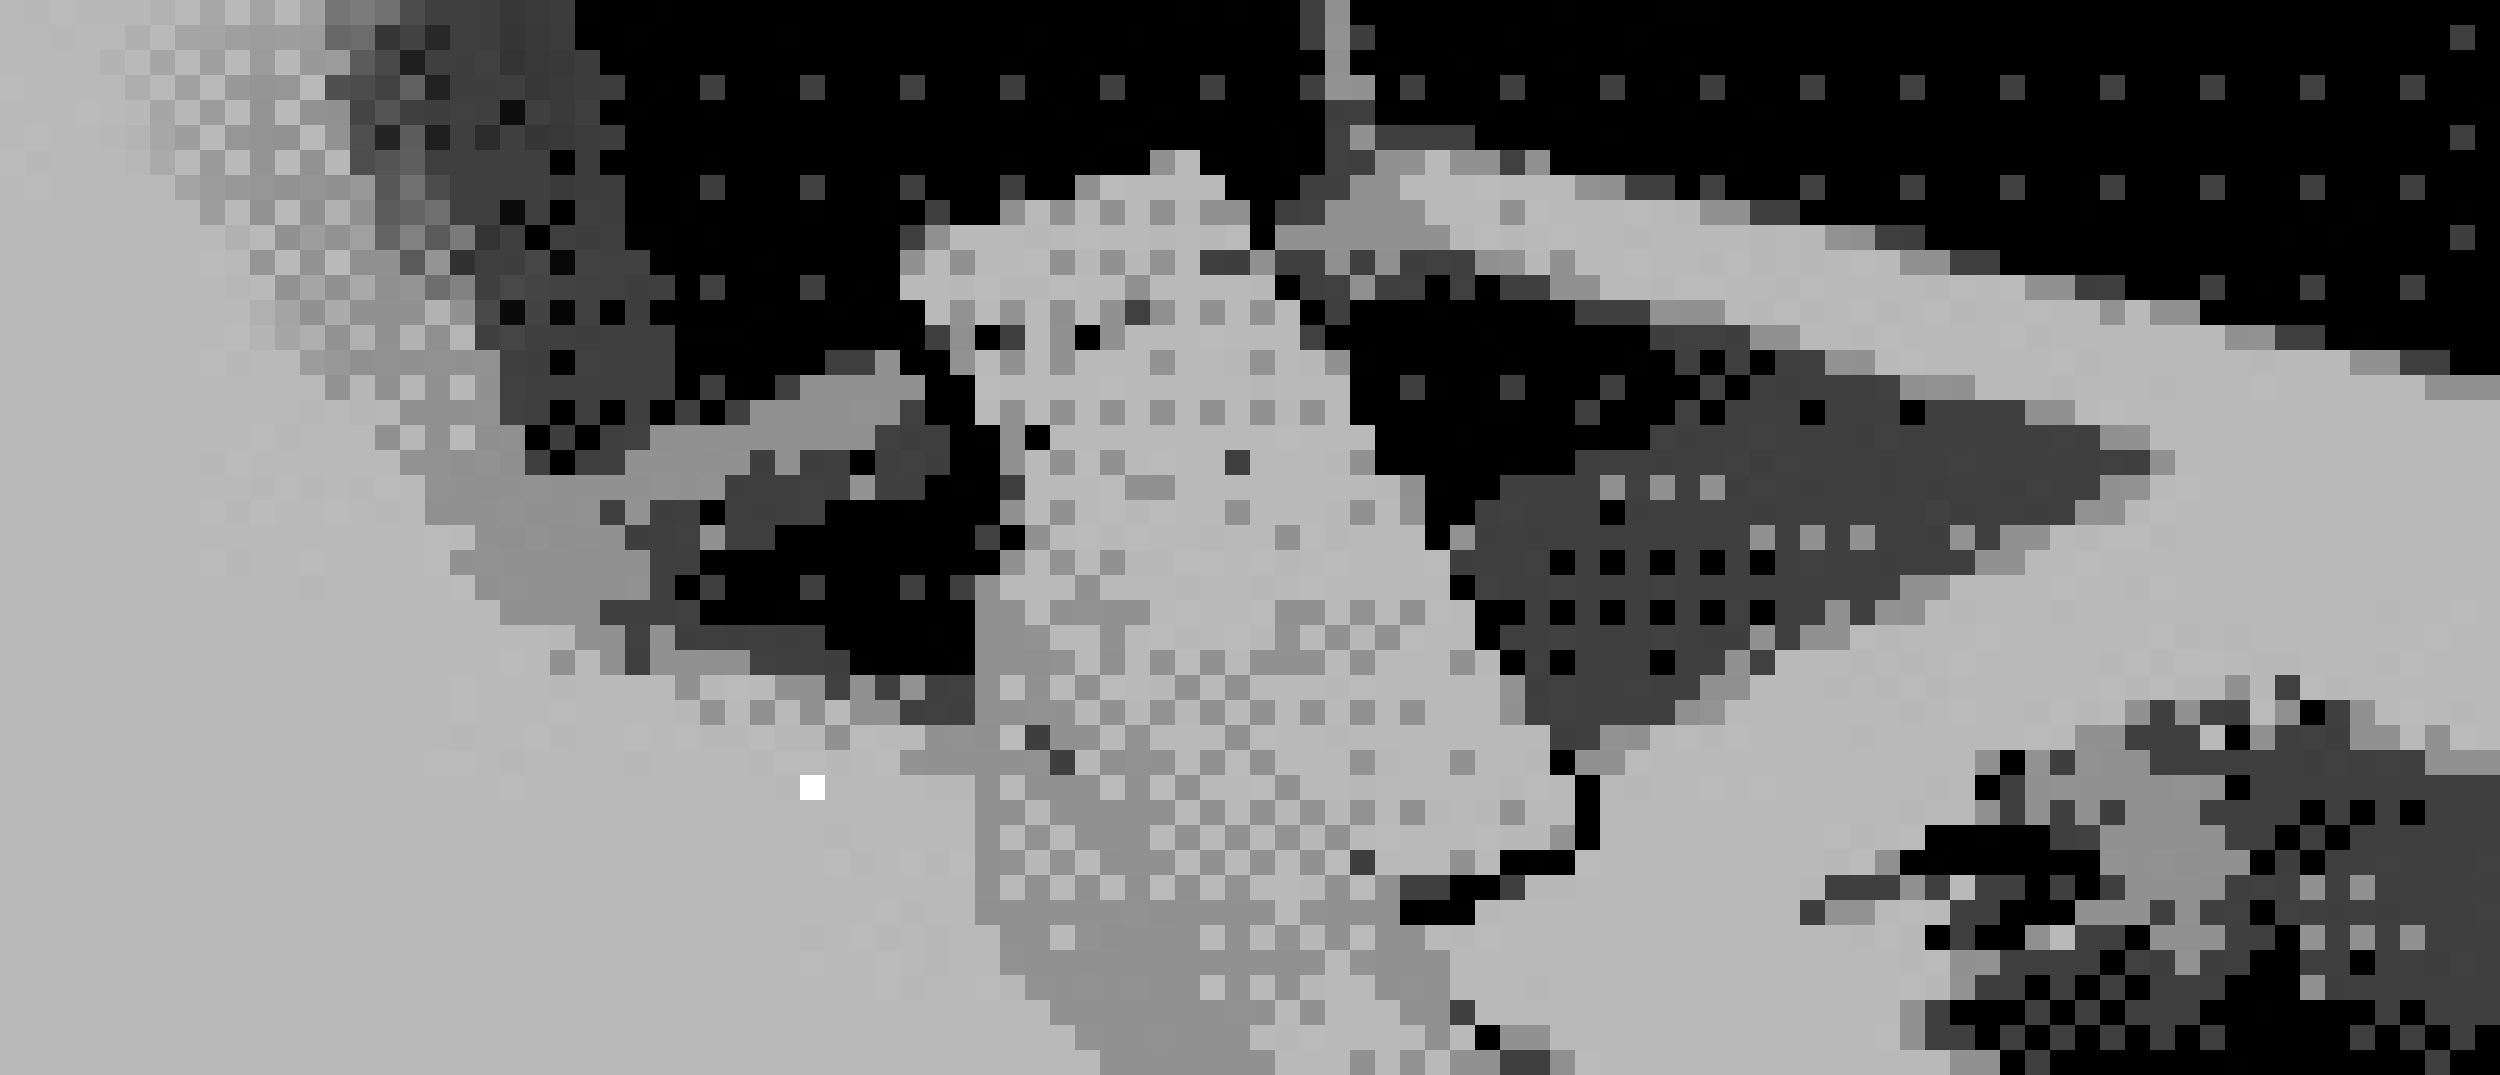 <svg xmlns="http://www.w3.org/2000/svg" viewBox="0 -0.5 100 43" shape-rendering="crispEdges">
<rect x="0" y="-0.5" width="100" height="43" fill="#808080" stroke="none"/>
<path stroke="#b9b9b9" d="M0 0h1M7 0h1M9 0h1M0 1h2M3 1h2M6 1h1M0 2h4M5 2h1M7 2h1M9 2h1M1 3h4M6 3h1M8 3h1M12 3h1M0 4h3M4 4h1M9 4h1M11 4h1M0 5h1M2 5h2M8 5h1M12 5h1M2 6h3M7 6h1M9 6h1M11 6h1M47 6h1M57 6h1M0 7h1M2 7h5M45 7h4M56 7h3M60 7h3M0 8h8M9 8h1M11 8h1M41 8h1M43 8h1M45 8h1M57 8h3M62 8h3M66 8h1M0 9h9M10 9h1M38 9h3M42 9h1M44 9h2M47 9h1M61 9h1M63 9h2M66 9h4M71 9h1M0 10h8M9 10h1M11 10h1M13 10h1M37 10h1M39 10h2M47 10h1M63 10h2M66 10h2M71 10h1M73 10h1M75 10h1M0 11h9M10 11h1M36 11h2M43 11h2M46 11h4M64 11h2M69 11h2M73 11h4M79 11h1M0 12h10M37 12h1M39 12h1M41 12h1M43 12h1M47 12h1M49 12h1M51 12h1M69 12h1M73 12h1M76 12h1M79 12h2M82 12h2M85 12h1M0 13h9M41 13h1M45 13h3M49 13h3M72 13h2M76 13h4M82 13h7M0 14h8M10 14h2M39 14h1M41 14h1M43 14h3M47 14h2M51 14h1M75 14h1M77 14h5M84 14h6M91 14h3M0 15h13M40 15h4M45 15h5M51 15h3M79 15h3M83 15h3M87 15h3M91 15h6M0 16h12M13 16h1M39 16h1M41 16h1M43 16h1M45 16h1M47 16h1M49 16h1M53 16h1M83 16h1M85 16h15M0 17h10M12 17h3M18 17h1M42 17h9M52 17h3M86 17h14M0 18h8M10 18h6M41 18h1M45 18h1M47 18h2M50 18h3M87 18h13M0 19h10M13 19h1M16 19h1M41 19h3M47 19h8M86 19h1M88 19h12M0 20h8M11 20h2M14 20h1M16 20h1M41 20h1M43 20h1M47 20h2M50 20h3M55 20h1M87 20h13M0 21h17M18 21h1M42 21h1M46 21h2M49 21h2M54 21h3M82 21h1M87 21h13M0 22h8M10 22h2M13 22h4M41 22h1M43 22h1M49 22h1M52 22h1M54 22h3M81 22h2M84 22h16M0 23h12M13 23h5M40 23h3M44 23h3M48 23h2M51 23h1M53 23h5M78 23h4M83 23h2M87 23h13M0 24h20M41 24h1M46 24h1M48 24h2M53 24h1M55 24h1M58 24h1M77 24h1M79 24h3M83 24h12M96 24h2M99 24h1M0 25h22M42 25h2M45 25h1M48 25h1M52 25h1M57 25h2M76 25h3M80 25h6M88 25h1M90 25h7M98 25h2M0 26h20M21 26h1M23 26h1M43 26h1M45 26h1M49 26h1M53 26h1M55 26h3M71 26h3M75 26h1M77 26h1M79 26h5M89 26h1M92 26h3M97 26h3M0 27h18M19 27h3M23 27h4M30 27h1M40 27h1M42 27h1M45 27h1M48 27h1M50 27h3M55 27h5M70 27h3M74 27h1M78 27h6M94 27h6M0 28h18M19 28h3M23 28h4M29 28h1M31 28h1M33 28h1M49 28h1M51 28h1M53 28h1M55 28h1M57 28h3M69 28h7M77 28h1M79 28h2M84 28h1M95 28h1M97 28h1M99 28h1M0 29h18M19 29h2M23 29h2M26 29h1M35 29h2M44 29h1M46 29h3M51 29h2M54 29h8M66 29h1M70 29h4M75 29h6M82 29h1M88 29h1M96 29h1M99 29h1M0 30h17M19 30h1M21 30h4M26 30h4M34 30h1M47 30h1M51 30h3M56 30h2M59 30h2M66 30h13M0 31h20M21 31h10M33 31h4M40 31h1M48 31h2M52 31h2M55 31h5M62 31h1M64 31h1M66 31h2M69 31h1M71 31h6M78 31h1M0 32h39M47 32h1M49 32h1M55 32h1M58 32h1M61 32h2M64 32h12M77 32h2M0 33h33M34 33h5M40 33h1M42 33h1M46 33h1M48 33h1M50 33h1M54 33h1M56 33h3M64 33h9M75 33h1M0 34h33M35 34h1M43 34h1M47 34h1M49 34h1M51 34h1M55 34h3M59 34h1M64 34h9M0 35h39M40 35h1M42 35h1M44 35h1M48 35h1M50 35h2M63 35h9M78 35h1M0 36h35M37 36h2M51 36h1M60 36h12M75 36h1M77 36h1M0 37h32M33 37h1M36 37h1M38 37h2M42 37h1M48 37h1M57 37h1M60 37h14M82 37h1M0 38h32M33 38h2M36 38h1M38 38h2M53 38h1M58 38h18M0 39h35M37 39h2M50 39h1M53 39h2M58 39h3M62 39h14M0 40h42M51 40h1M53 40h3M59 40h17M0 41h43M50 41h1M53 41h4M58 41h1M62 41h13M0 42h44M51 42h3M55 42h1M57 42h1M64 42h14" />
<path stroke="#b8b8b8" d="M1 0h1M3 0h3M11 0h1M2 1h1M11 2h1M5 4h1M7 4h1M4 5h1M1 6h1M13 6h1M47 8h1M67 8h1M41 9h1M46 9h1M48 9h1M58 9h1M60 9h1M65 9h1M70 9h1M72 9h1M43 10h1M45 10h1M61 10h1M68 10h1M70 10h1M72 10h1M38 11h1M40 11h2M50 11h1M66 11h1M71 11h1M77 11h1M70 12h1M72 12h1M75 12h1M78 12h1M74 13h1M81 13h1M9 14h1M49 14h1M52 14h1M83 14h1M90 14h1M50 15h1M82 15h1M86 15h1M12 16h1M51 16h1M11 17h1M16 17h1M8 18h1M53 18h1M10 19h1M12 19h1M14 19h1M55 19h1M9 20h1M15 20h1M45 20h1M53 20h1M85 20h1M44 21h1M48 21h1M53 21h1M83 21h1M86 21h1M9 22h1M45 22h2M51 22h1M12 23h1M47 23h1M50 23h1M85 23h1M78 24h1M82 24h1M95 24h1M22 25h1M47 25h1M50 25h1M54 25h1M75 25h1M87 25h1M89 25h1M59 26h1M74 26h1M76 26h1M84 26h1M86 26h1M90 26h2M95 26h1M22 27h1M28 27h1M46 27h1M53 27h1M73 27h1M75 27h1M77 27h1M85 27h1M87 27h2M90 27h1M93 27h1M27 28h1M43 28h1M45 28h1M47 28h1M76 28h1M81 28h1M83 28h1M98 28h1M18 29h1M22 29h1M28 29h2M31 29h2M53 29h1M68 29h1M74 29h1M20 30h1M25 30h1M30 30h1M33 30h1M43 30h1M55 30h1M61 30h1M31 31h1M37 31h2M54 31h1M60 31h1M65 31h1M77 31h1M41 32h1M51 32h1M53 32h1M57 32h1M59 32h1M76 32h1M33 33h1M52 33h1M60 33h2M74 33h1M34 34h1M37 34h1M41 34h1M73 34h1M52 35h1M61 35h2M72 35h1M36 36h1M59 36h1M32 37h1M35 37h1M37 37h1M50 37h1M52 37h1M58 37h1M74 37h1M76 37h1M37 38h1M76 38h1M36 39h1M40 39h1M52 39h1M61 39h1M77 39h1M51 41h1" />
<path stroke="#bababa" d="M2 0h1M0 3h1M3 4h1M1 5h1M0 6h1M1 7h1M44 7h1M59 7h1M61 8h1M65 8h1M43 9h1M49 9h1M59 9h1M62 9h1M8 10h1M41 10h1M65 10h1M69 10h1M74 10h1M39 11h1M42 11h1M67 11h2M72 11h1M78 11h1M80 11h1M71 12h1M74 12h1M77 12h1M81 12h1M9 13h1M48 13h1M75 13h1M80 13h1M8 14h1M76 14h1M82 14h1M39 15h1M44 15h1M90 15h1M84 16h1M10 17h1M51 17h1M9 18h1M43 18h1M46 18h1M11 19h1M15 19h1M44 19h1M87 19h1M8 20h1M13 20h1M44 20h1M46 20h1M86 20h1M17 21h1M43 21h1M45 21h1M52 21h1M84 21h2M8 22h1M12 22h1M17 22h1M47 22h2M50 22h1M53 22h1M57 22h1M83 22h1M18 23h1M52 23h1M82 23h1M86 23h1M47 24h1M50 24h1M57 24h1M98 24h1M46 25h1M49 25h1M56 25h1M74 25h1M79 25h1M86 25h1M97 25h1M20 26h1M47 26h1M78 26h1M85 26h1M87 26h2M96 26h1M18 27h1M29 27h1M54 27h1M76 27h1M84 27h1M86 27h1M92 27h1M18 28h1M22 28h1M78 28h1M82 28h1M90 28h1M96 28h1M21 29h1M25 29h1M27 29h1M34 29h1M40 29h1M50 29h1M67 29h1M69 29h1M81 29h1M98 29h1M17 30h2M31 30h2M35 30h1M49 30h1M65 30h1M20 31h1M44 31h1M46 31h1M50 31h1M61 31h1M68 31h1M70 31h1M55 33h1M59 33h1M73 33h1M76 33h1M33 34h1M36 34h1M38 34h1M53 34h1M63 34h1M74 34h1M46 35h1M54 35h1M35 36h1M76 36h1M34 37h1M54 37h1M59 37h1M75 37h1M32 38h1M35 38h1M77 38h1M35 39h1M39 39h1M48 39h1M76 39h1M52 41h1M75 41h1M63 42h1" />
<path stroke="#b2b2b2" d="M6 0h1M17 12h1M16 13h1" />
<path stroke="#a7a7a7" d="M8 0h1M6 5h1" />
<path stroke="#a4a4a4" d="M10 0h1M8 1h1M11 12h1" />
<path stroke="#a2a2a2" d="M12 0h1" />
<path stroke="#757575" d="M13 0h1" />
<path stroke="#7b7b7b" d="M14 0h1" />
<path stroke="#717171" d="M15 0h1M16 7h1" />
<path stroke="#4c4c4c" d="M16 0h1M14 3h1M17 7h1" />
<path stroke="#3f3f3f" d="M17 0h2M52 0h1M18 1h1M52 1h1M98 1h1M17 2h1M20 3h1M28 3h1M32 3h1M44 3h1M48 3h1M52 3h1M56 3h1M60 3h1M64 3h1M72 3h1M80 3h1M88 3h1M96 3h1M16 4h1M19 4h1M21 4h1M23 4h1M54 4h1M18 5h1M20 5h1M55 5h4M98 5h1M17 6h5M54 6h1M18 7h4M36 7h1M40 7h1M52 7h2M65 7h2M76 7h1M84 7h1M92 7h1M96 7h1M18 8h2M21 8h1M23 8h1M37 8h1M51 8h1M70 8h2M20 9h1M22 9h1M24 9h1M36 9h1M75 9h1M19 10h1M48 10h1M51 10h2M54 10h1M58 10h1M78 10h2M19 11h1M26 11h1M32 11h1M52 11h1M55 11h1M60 11h2M84 11h1M88 11h1M92 11h1M96 11h1M53 12h1M63 12h3M19 13h1M21 13h2M24 13h3M37 13h1M40 13h1M91 13h2M20 14h1M24 14h3M33 14h2M67 14h1M69 14h1M71 14h2M96 14h2M21 15h6M28 15h1M31 15h1M56 15h1M64 15h1M70 15h1M72 15h3M21 16h1M23 16h1M25 16h1M27 16h1M29 16h1M63 16h1M69 16h3M73 16h3M77 16h4M24 17h1M37 17h1M68 17h2M71 17h3M76 17h6M83 17h1M21 18h1M23 18h2M33 18h1M35 18h1M49 18h1M63 18h3M67 18h2M72 18h3M76 18h2M79 18h5M85 18h1M30 19h2M33 19h1M35 19h2M40 19h1M60 19h4M67 19h1M71 19h1M73 19h2M76 19h1M78 19h2M82 19h2M24 20h1M27 20h1M29 20h1M31 20h1M59 20h1M61 20h3M66 20h4M71 20h6M79 20h2M82 20h1M26 21h1M29 21h2M60 21h1M62 21h8M71 21h1M73 21h1M75 21h2M79 21h1M26 22h2M59 22h2M63 22h1M65 22h1M67 22h1M69 22h1M71 22h1M73 22h2M76 22h3M26 23h1M28 23h1M32 23h1M36 23h1M38 23h1M60 23h2M63 23h3M67 23h9M24 24h3M61 24h1M63 24h1M65 24h1M67 24h1M71 24h2M74 24h1M28 25h1M30 25h1M32 25h1M60 25h2M63 25h3M67 25h1M71 25h1M25 26h1M31 26h2M63 26h3M67 26h2M35 27h1M37 27h1M63 27h2M66 27h2M36 28h1M38 28h1M61 28h1M63 28h4M86 28h1M88 28h1M93 28h1M63 29h1M85 29h3M91 29h1M86 30h6M94 30h1M96 30h1M80 31h1M90 31h10M80 32h1M82 32h1M88 32h4M93 32h1M95 32h1M97 32h3M82 33h1M89 33h2M92 33h1M94 33h6M93 34h2M96 34h3M56 35h2M60 35h1M73 35h3M77 35h1M79 35h2M82 35h1M84 35h1M89 35h1M91 35h1M93 35h1M95 35h5M78 36h2M86 36h1M88 36h1M92 36h1M94 36h1M96 36h3M78 37h1M83 37h2M89 37h2M93 37h1M95 37h1M97 37h3M80 38h4M89 38h1M92 38h2M95 38h2M99 38h1M80 39h1M82 39h1M84 39h1M86 39h3M94 39h6M58 40h1M77 40h1M81 40h1M83 40h1M85 40h3M95 40h1M97 40h3M77 41h2M80 41h1M82 41h1M84 41h1M86 41h1M88 41h1M94 41h1M96 41h1M98 41h1M60 42h2M81 42h1M97 42h1" />
<path stroke="#3e3e3e" d="M19 0h1M19 1h1M54 1h1M18 2h1M18 3h2M40 3h1M68 3h1M17 4h1M53 4h1M24 5h1M28 7h1M76 9h1M98 9h1M20 10h1M49 10h1M56 10h1M25 11h1M83 11h1M25 12h1M23 13h1M66 13h1M69 13h1M21 14h1M60 15h1M71 15h1M22 17h1M36 17h1M67 17h1M74 17h1M30 18h1M32 18h1M37 18h1M66 18h1M70 18h1M75 18h1M29 19h1M69 19h1M72 19h1M75 19h1M77 19h1M80 19h1M26 20h1M30 20h1M65 20h1M70 20h1M78 20h1M81 20h1M25 21h1M59 21h1M61 21h1M77 21h1M58 22h1M75 22h1M27 25h1M29 25h1M31 25h1M68 25h2M33 26h1M61 27h1M89 28h1M41 29h1M62 29h1M93 29h1M42 30h1M82 30h1M92 30h1M84 32h1M54 34h1M91 34h1M72 36h1M93 36h1M95 36h1M86 38h1M88 38h1M97 38h1M79 39h1M93 39h1" />
<path stroke="#373737" d="M20 0h1M21 3h1" />
<path stroke="#3a3a3a" d="M21 0h1M22 3h1M22 4h1M22 7h1" />
<path stroke="#3c3c3c" d="M22 0h1M23 2h1M23 3h1M23 7h1M23 9h1" />
<path stroke="#020202" d="M23 0h1M22 14h1" />
<path stroke="#000000" d="M24 0h2M27 0h20M48 0h1M50 0h1M54 0h8M63 0h3M69 0h31M23 1h2M26 1h5M32 1h9M42 1h3M46 1h6M55 1h5M61 1h4M66 1h32M99 1h1M24 2h16M41 2h2M44 2h8M54 2h1M56 2h2M59 2h3M63 2h4M68 2h32M25 3h1M27 3h1M29 3h2M33 3h3M37 3h3M42 3h2M45 3h3M49 3h3M55 3h1M57 3h2M61 3h3M65 3h1M67 3h1M70 3h2M73 3h3M77 3h3M81 3h3M85 3h3M89 3h3M93 3h3M97 3h3M24 4h1M26 4h2M29 4h11M41 4h1M43 4h3M47 4h1M49 4h3M56 4h3M60 4h2M63 4h4M68 4h2M71 4h28M25 5h19M46 5h5M52 5h1M59 5h5M65 5h33M99 5h1M22 6h1M24 6h4M29 6h11M41 6h2M44 6h2M49 6h2M52 6h1M62 6h7M70 6h30M25 7h2M29 7h3M33 7h2M37 7h3M41 7h2M49 7h3M67 7h1M69 7h3M73 7h2M77 7h3M81 7h2M85 7h3M89 7h2M93 7h3M97 7h3M22 8h1M25 8h2M28 8h4M33 8h2M36 8h1M38 8h2M72 8h11M84 8h8M93 8h1M95 8h3M99 8h1M21 9h1M27 9h1M29 9h7M50 9h1M77 9h14M92 9h1M94 9h4M99 9h1M27 10h3M31 10h5M80 10h20M27 11h1M29 11h3M33 11h1M35 11h1M57 11h1M85 11h3M89 11h1M91 11h1M93 11h3M97 11h3M27 12h3M31 12h2M34 12h1M36 12h1M52 12h1M54 12h3M58 12h4M88 12h12M30 13h6M39 13h1M43 13h1M53 13h6M60 13h6M93 13h1M95 13h5M27 14h6M36 14h2M55 14h5M61 14h4M66 14h1M68 14h1M70 14h1M98 14h2M27 15h1M30 15h1M37 15h2M54 15h2M58 15h1M61 15h3M65 15h3M69 15h1M22 16h1M24 16h1M28 16h1M37 16h2M54 16h5M61 16h2M64 16h3M68 16h1M72 16h1M76 16h1M21 17h1M23 17h1M38 17h1M41 17h1M55 17h3M59 17h4M64 17h2M22 18h1M34 18h1M38 18h2M55 18h5M61 18h2M37 19h1M39 19h1M58 19h2M28 20h1M33 20h3M37 20h3M57 20h2M64 20h1M31 21h8M40 21h1M57 21h1M29 22h11M62 22h1M64 22h1M66 22h1M68 22h1M70 22h1M27 23h1M29 23h3M33 23h3M37 23h1M58 23h1M28 24h3M32 24h7M59 24h2M62 24h1M64 24h1M66 24h1M68 24h1M70 24h1M33 25h4M38 25h1M59 25h1M35 26h3M60 26h1M62 26h1M66 26h1M92 28h1M62 30h1M80 30h1M63 31h1M79 31h1M89 31h1M63 32h1M92 32h1M94 32h1M96 32h1M63 33h1M77 33h2M80 33h2M91 33h1M93 33h1M60 34h1M62 34h1M76 34h1M78 34h6M90 34h1M58 35h1M81 35h1M83 35h1M56 36h1M81 36h2M90 36h1M77 37h1M79 37h2M91 37h1M84 38h1M90 38h2M94 38h1M81 39h1M85 39h1M89 39h3M78 40h3M82 40h1M84 40h1M88 40h2M91 40h4M96 40h1M59 41h1M79 41h1M81 41h1M83 41h1M85 41h1M87 41h1M89 41h5M95 41h1M97 41h1M99 41h1M80 42h1M82 42h7M90 42h7M98 42h2" />
<path stroke="#010101" d="M26 0h1M47 0h1M49 0h1M51 0h1M62 0h1M66 0h3M25 1h1M31 1h1M41 1h1M45 1h1M60 1h1M65 1h1M40 2h1M43 2h1M52 2h1M55 2h1M58 2h1M62 2h1M67 2h1M26 3h1M31 3h1M41 3h1M59 3h1M66 3h1M69 3h1M25 4h1M28 4h1M40 4h1M42 4h1M46 4h1M48 4h1M52 4h1M55 4h1M59 4h1M62 4h1M67 4h1M70 4h1M99 4h1M44 5h2M51 5h1M64 5h1M28 6h1M40 6h1M43 6h1M48 6h1M51 6h1M69 6h1M27 7h1M35 7h1M75 7h1M83 7h1M91 7h1M27 8h1M32 8h1M35 8h1M50 8h1M83 8h1M92 8h1M94 8h1M98 8h1M25 9h2M28 9h1M91 9h1M93 9h1M26 10h1M30 10h1M34 11h1M51 11h1M59 11h1M90 11h1M24 12h1M26 12h1M30 12h1M33 12h1M35 12h1M57 12h1M62 12h1M27 13h3M36 13h1M59 13h1M94 13h1M54 14h1M60 14h1M65 14h1M29 15h1M57 15h1M59 15h1M26 16h1M59 16h2M39 17h1M58 17h1M63 17h1M60 18h1M38 19h1M57 19h1M36 20h1M28 22h1M31 24h1M37 25h1M34 26h1M38 26h1M89 29h1M79 33h1M61 34h1M77 34h1M92 34h1M59 35h1M57 36h2M80 36h1M85 37h1M83 39h1M90 40h1M89 42h1" />
<path stroke="#909090" d="M53 0h1M53 2h1M61 6h1M37 9h1M74 9h1M14 10h1M53 10h1M55 10h1M59 10h1M76 10h1M15 11h1M45 11h1M54 11h1M42 12h1M46 12h1M17 13h1M38 13h1M14 14h1M35 15h1M76 15h1M33 16h1M82 16h1M20 17h1M26 17h1M29 17h1M32 17h1M84 17h1M18 18h1M28 18h1M19 19h1M25 19h1M46 19h1M64 19h1M17 20h1M21 20h1M20 21h1M22 21h1M21 22h1M23 22h1M19 23h1M24 23h1M56 24h1M76 24h1M72 25h1M28 26h2M41 26h1M44 26h1M34 27h1M43 27h1M49 27h1M68 27h2M30 28h1M34 28h1M40 28h1M48 28h1M67 28h1M91 28h1M39 29h1M49 29h1M65 29h1M44 30h1M48 30h1M50 30h1M64 30h1M84 30h2M81 31h1M86 31h1M84 33h1M86 33h1M44 34h1M75 34h1M87 34h1M43 35h1M45 35h1M47 35h1M76 35h1M88 35h1M39 36h1M46 36h1M54 36h1M44 37h1M81 37h1M87 37h1M43 38h1M48 38h1M51 38h1M46 39h1M62 42h1" />
<path stroke="#afafaf" d="M5 1h1M12 13h1" />
<path stroke="#a6a6a6" d="M7 1h1M6 2h1M6 4h1M12 11h1M11 13h1" />
<path stroke="#9f9f9f" d="M9 1h1M8 2h1" />
<path stroke="#9d9d9d" d="M10 1h1M8 8h1M12 9h1" />
<path stroke="#9e9e9e" d="M11 1h1M7 5h1" />
<path stroke="#9c9c9c" d="M12 1h1M8 4h1M8 7h1M12 14h1" />
<path stroke="#686868" d="M13 1h1" />
<path stroke="#6c6c6c" d="M14 1h1" />
<path stroke="#363636" d="M15 1h1M20 1h1M21 5h1" />
<path stroke="#434343" d="M16 1h1M21 12h1" />
<path stroke="#282828" d="M17 1h1" />
<path stroke="#393939" d="M21 1h1M22 2h1M22 5h1" />
<path stroke="#3b3b3b" d="M22 1h1M23 5h1M23 6h1" />
<path stroke="#929292" d="M53 1h1M53 3h1M12 4h1M11 5h1M13 5h1M12 6h1M11 7h1M63 7h1M10 8h1M13 9h1M73 9h1M12 10h1M46 10h1M60 10h1M11 11h1M38 12h1M40 12h1M66 12h1M84 12h1M13 13h1M90 13h1M15 14h1M17 14h1M19 14h1M38 14h1M46 14h1M50 14h1M73 14h1M13 15h1M77 15h1M19 16h1M34 16h1M16 18h2M19 18h1M17 19h1M21 19h1M26 19h1M28 19h1M34 19h1M85 19h1M20 20h1M23 20h1M25 20h1M56 20h1M83 20h1M21 21h1M58 21h1M78 21h1M19 22h1M42 22h1M20 23h1M25 23h1M43 24h1M54 24h1M75 24h1M41 25h1M51 25h1M42 26h1M36 27h1M60 27h1M28 28h1M41 28h1M46 28h1M38 29h1M45 29h1M64 29h1M36 30h1M41 30h1M45 30h1M54 30h1M81 30h1M83 30h1M82 31h1M87 31h1M52 32h1M54 32h1M41 33h1M51 33h1M62 33h1M40 34h1M42 34h1M84 34h1M86 34h1M49 35h1M45 36h1M52 36h1M73 36h2M43 37h1M51 37h1M92 37h1M40 38h1M54 38h1M79 38h1M87 38h1M41 39h1M43 39h1M45 39h1M56 39h1M78 39h1M49 40h1M43 41h1M46 41h1M56 42h1" />
<path stroke="#b3b3b3" d="M4 2h1" />
<path stroke="#9b9b9b" d="M10 2h1M13 2h1" />
<path stroke="#999999" d="M12 2h1M9 3h1" />
<path stroke="#5b5b5b" d="M14 2h1" />
<path stroke="#494949" d="M15 2h1M19 12h1" />
<path stroke="#1e1e1e" d="M16 2h1" />
<path stroke="#404040" d="M19 2h1M36 3h1M76 3h1M84 3h1M92 3h1M18 4h1M53 5h1M53 6h1M60 6h1M32 7h1M68 7h1M72 7h1M80 7h1M88 7h1M52 8h1M24 10h1M57 10h1M24 11h1M28 11h1M53 11h1M56 11h1M58 11h1M45 12h1M52 13h1M67 13h2M23 14h1M68 15h1M75 15h1M20 16h1M36 16h1M67 16h1M25 17h1M35 17h1M66 17h1M70 17h1M75 17h1M82 17h1M36 18h1M69 18h1M71 18h1M78 18h1M84 18h1M32 19h1M65 19h1M70 19h1M81 19h1M32 20h1M60 20h1M27 21h1M39 21h1M61 22h1M72 22h1M59 23h1M62 23h1M66 23h1M27 24h1M69 24h1M25 25h1M62 25h1M66 25h1M30 26h1M61 26h1M70 26h1M33 27h1M38 27h1M62 27h1M65 27h1M91 27h1M37 28h1M62 28h1M92 29h1M93 30h1M95 30h1M83 33h1M95 34h1M99 34h1M90 35h1M89 36h1M91 36h1M99 36h1M85 38h1M98 38h1" />
<path stroke="#343434" d="M20 2h1" />
<path stroke="#383838" d="M21 2h1" />
<path stroke="#adadad" d="M5 3h1" />
<path stroke="#a1a1a1" d="M7 3h1" />
<path stroke="#959595" d="M10 3h1M12 7h1M10 10h1" />
<path stroke="#969696" d="M11 3h1M9 5h1M10 7h1" />
<path stroke="#505050" d="M13 3h1" />
<path stroke="#424242" d="M15 3h1M23 10h1M22 11h1" />
<path stroke="#616161" d="M16 3h1" />
<path stroke="#212121" d="M17 3h1" />
<path stroke="#3d3d3d" d="M24 3h1M24 7h1M24 8h1" />
<path stroke="#919191" d="M54 3h1M13 4h1M54 5h1M46 6h1M55 6h2M58 6h2M13 7h1M43 7h1M54 7h2M64 7h1M12 8h1M14 8h1M40 8h1M42 8h1M44 8h1M46 8h1M48 8h2M53 8h4M60 8h1M68 8h2M11 9h1M51 9h7M15 10h1M36 10h1M38 10h1M42 10h1M44 10h1M50 10h1M62 10h1M77 10h1M13 11h1M62 11h2M81 11h2M12 12h1M14 12h3M18 12h1M44 12h1M48 12h1M50 12h1M67 12h2M86 12h2M15 13h1M42 13h1M44 13h1M70 13h2M89 13h1M16 14h1M18 14h1M35 14h1M40 14h1M42 14h1M53 14h1M74 14h1M94 14h2M15 15h1M17 15h1M19 15h1M32 15h3M36 15h1M78 15h1M97 15h3M16 16h3M30 16h3M35 16h1M40 16h1M42 16h1M44 16h1M46 16h1M48 16h1M50 16h1M52 16h1M81 16h1M15 17h1M17 17h1M27 17h2M30 17h2M33 17h2M40 17h1M85 17h1M25 18h3M29 18h1M31 18h1M40 18h1M42 18h1M44 18h1M54 18h1M86 18h1M18 19h1M20 19h1M22 19h3M27 19h1M45 19h1M56 19h1M66 19h1M68 19h1M84 19h1M18 20h2M22 20h1M40 20h1M42 20h1M49 20h1M54 20h1M84 20h1M19 21h1M23 21h2M28 21h1M41 21h1M51 21h1M70 21h1M72 21h1M74 21h1M80 21h2M18 22h1M20 22h1M22 22h1M24 22h2M40 22h1M44 22h1M79 22h2M21 23h3M39 23h1M43 23h1M76 23h2M20 24h4M39 24h2M42 24h1M44 24h2M51 24h2M73 24h1M23 25h2M26 25h1M39 25h2M44 25h1M53 25h1M55 25h1M70 25h1M73 25h1M22 26h1M24 26h1M26 26h2M39 26h2M46 26h1M48 26h1M50 26h3M54 26h1M58 26h1M69 26h1M27 27h1M31 27h2M39 27h1M41 27h1M47 27h1M89 27h1M32 28h1M35 28h1M39 28h1M42 28h1M44 28h1M50 28h1M52 28h1M54 28h1M56 28h1M60 28h1M85 28h1M87 28h1M94 28h1M33 29h1M37 29h1M42 29h2M83 29h2M90 29h1M94 29h2M97 29h1M37 30h4M46 30h1M58 30h1M63 30h1M79 30h1M97 30h3M39 31h1M41 31h3M45 31h1M47 31h1M51 31h1M83 31h3M88 31h1M39 32h2M42 32h5M48 32h1M50 32h1M56 32h1M60 32h1M79 32h1M81 32h1M83 32h1M85 32h3M39 33h1M43 33h3M47 33h1M49 33h1M53 33h1M85 33h1M87 33h2M39 34h1M45 34h2M48 34h1M50 34h1M52 34h1M58 34h1M85 34h1M88 34h2M39 35h1M41 35h1M53 35h1M55 35h1M85 35h3M92 35h1M94 35h1M40 36h5M47 36h4M53 36h1M55 36h1M83 36h3M87 36h1M40 37h2M45 37h3M49 37h1M53 37h1M55 37h2M86 37h1M88 37h1M94 37h1M96 37h1M41 38h2M44 38h4M49 38h2M52 38h1M55 38h3M78 38h1M42 39h1M44 39h1M47 39h1M49 39h1M51 39h1M55 39h1M57 39h1M92 39h1M42 40h7M50 40h1M52 40h1M56 40h2M76 40h1M44 41h2M47 41h3M57 41h1M60 41h2M76 41h1M44 42h7M54 42h1M58 42h2M78 42h2" />
<path stroke="#949494" d="M10 4h1M10 6h1M17 10h1M16 11h1" />
<path stroke="#444444" d="M14 4h1M21 11h1" />
<path stroke="#545454" d="M15 4h1M15 6h1" />
<path stroke="#0d0d0d" d="M20 4h1" />
<path stroke="#b4b4b4" d="M5 5h1M10 13h1" />
<path stroke="#939393" d="M10 5h1M68 28h1" />
<path stroke="#4f4f4f" d="M14 5h1" />
<path stroke="#242424" d="M15 5h1" />
<path stroke="#5d5d5d" d="M16 5h1M15 8h1" />
<path stroke="#1f1f1f" d="M17 5h1" />
<path stroke="#2c2c2c" d="M19 5h1" />
<path stroke="#b7b7b7" d="M5 6h1M9 11h1M18 15h1M15 16h1" />
<path stroke="#aaaaaa" d="M6 6h1" />
<path stroke="#9a9a9a" d="M8 6h1" />
<path stroke="#4d4d4d" d="M14 6h1" />
<path stroke="#5e5e5e" d="M16 6h1" />
<path stroke="#a3a3a3" d="M7 7h1" />
<path stroke="#989898" d="M9 7h1M14 7h1M13 14h1" />
<path stroke="#585858" d="M15 7h1" />
<path stroke="#b0b0b0" d="M13 8h1M10 12h1M14 13h1" />
<path stroke="#656565" d="M16 8h1" />
<path stroke="#6f6f6f" d="M17 8h1" />
<path stroke="#0b0b0b" d="M20 8h1" />
<path stroke="#b1b1b1" d="M9 9h1" />
<path stroke="#a0a0a0" d="M14 9h1" />
<path stroke="#646464" d="M15 9h1" />
<path stroke="#818181" d="M16 9h1" />
<path stroke="#5a5a5a" d="M17 9h1M16 10h1" />
<path stroke="#7a7a7a" d="M18 9h1" />
<path stroke="#333333" d="M19 9h1" />
<path stroke="#313131" d="M18 10h1" />
<path stroke="#474747" d="M21 10h1" />
<path stroke="#080808" d="M22 10h1" />
<path stroke="#414141" d="M25 10h1M23 11h1M23 12h1M20 15h1M77 20h1" />
<path stroke="#a9a9a9" d="M14 11h1" />
<path stroke="#6e6e6e" d="M17 11h1" />
<path stroke="#828282" d="M18 11h1" />
<path stroke="#484848" d="M20 11h1" />
<path stroke="#ababab" d="M13 12h1" />
<path stroke="#0a0a0a" d="M20 12h1" />
<path stroke="#050505" d="M22 12h1" />
<path stroke="#b5b5b5" d="M18 13h1" />
<path stroke="#454545" d="M20 13h1" />
<path stroke="#b6b6b6" d="M14 15h1M16 15h1M14 16h1" />
<path stroke="#8f8f8f" d="M19 17h1M20 18h1" />
<path stroke="#bbbbbb" d="M10 20h1M44 27h1M30 29h1" />
<path stroke="#ffffff" d="M32 31h1" />
</svg>